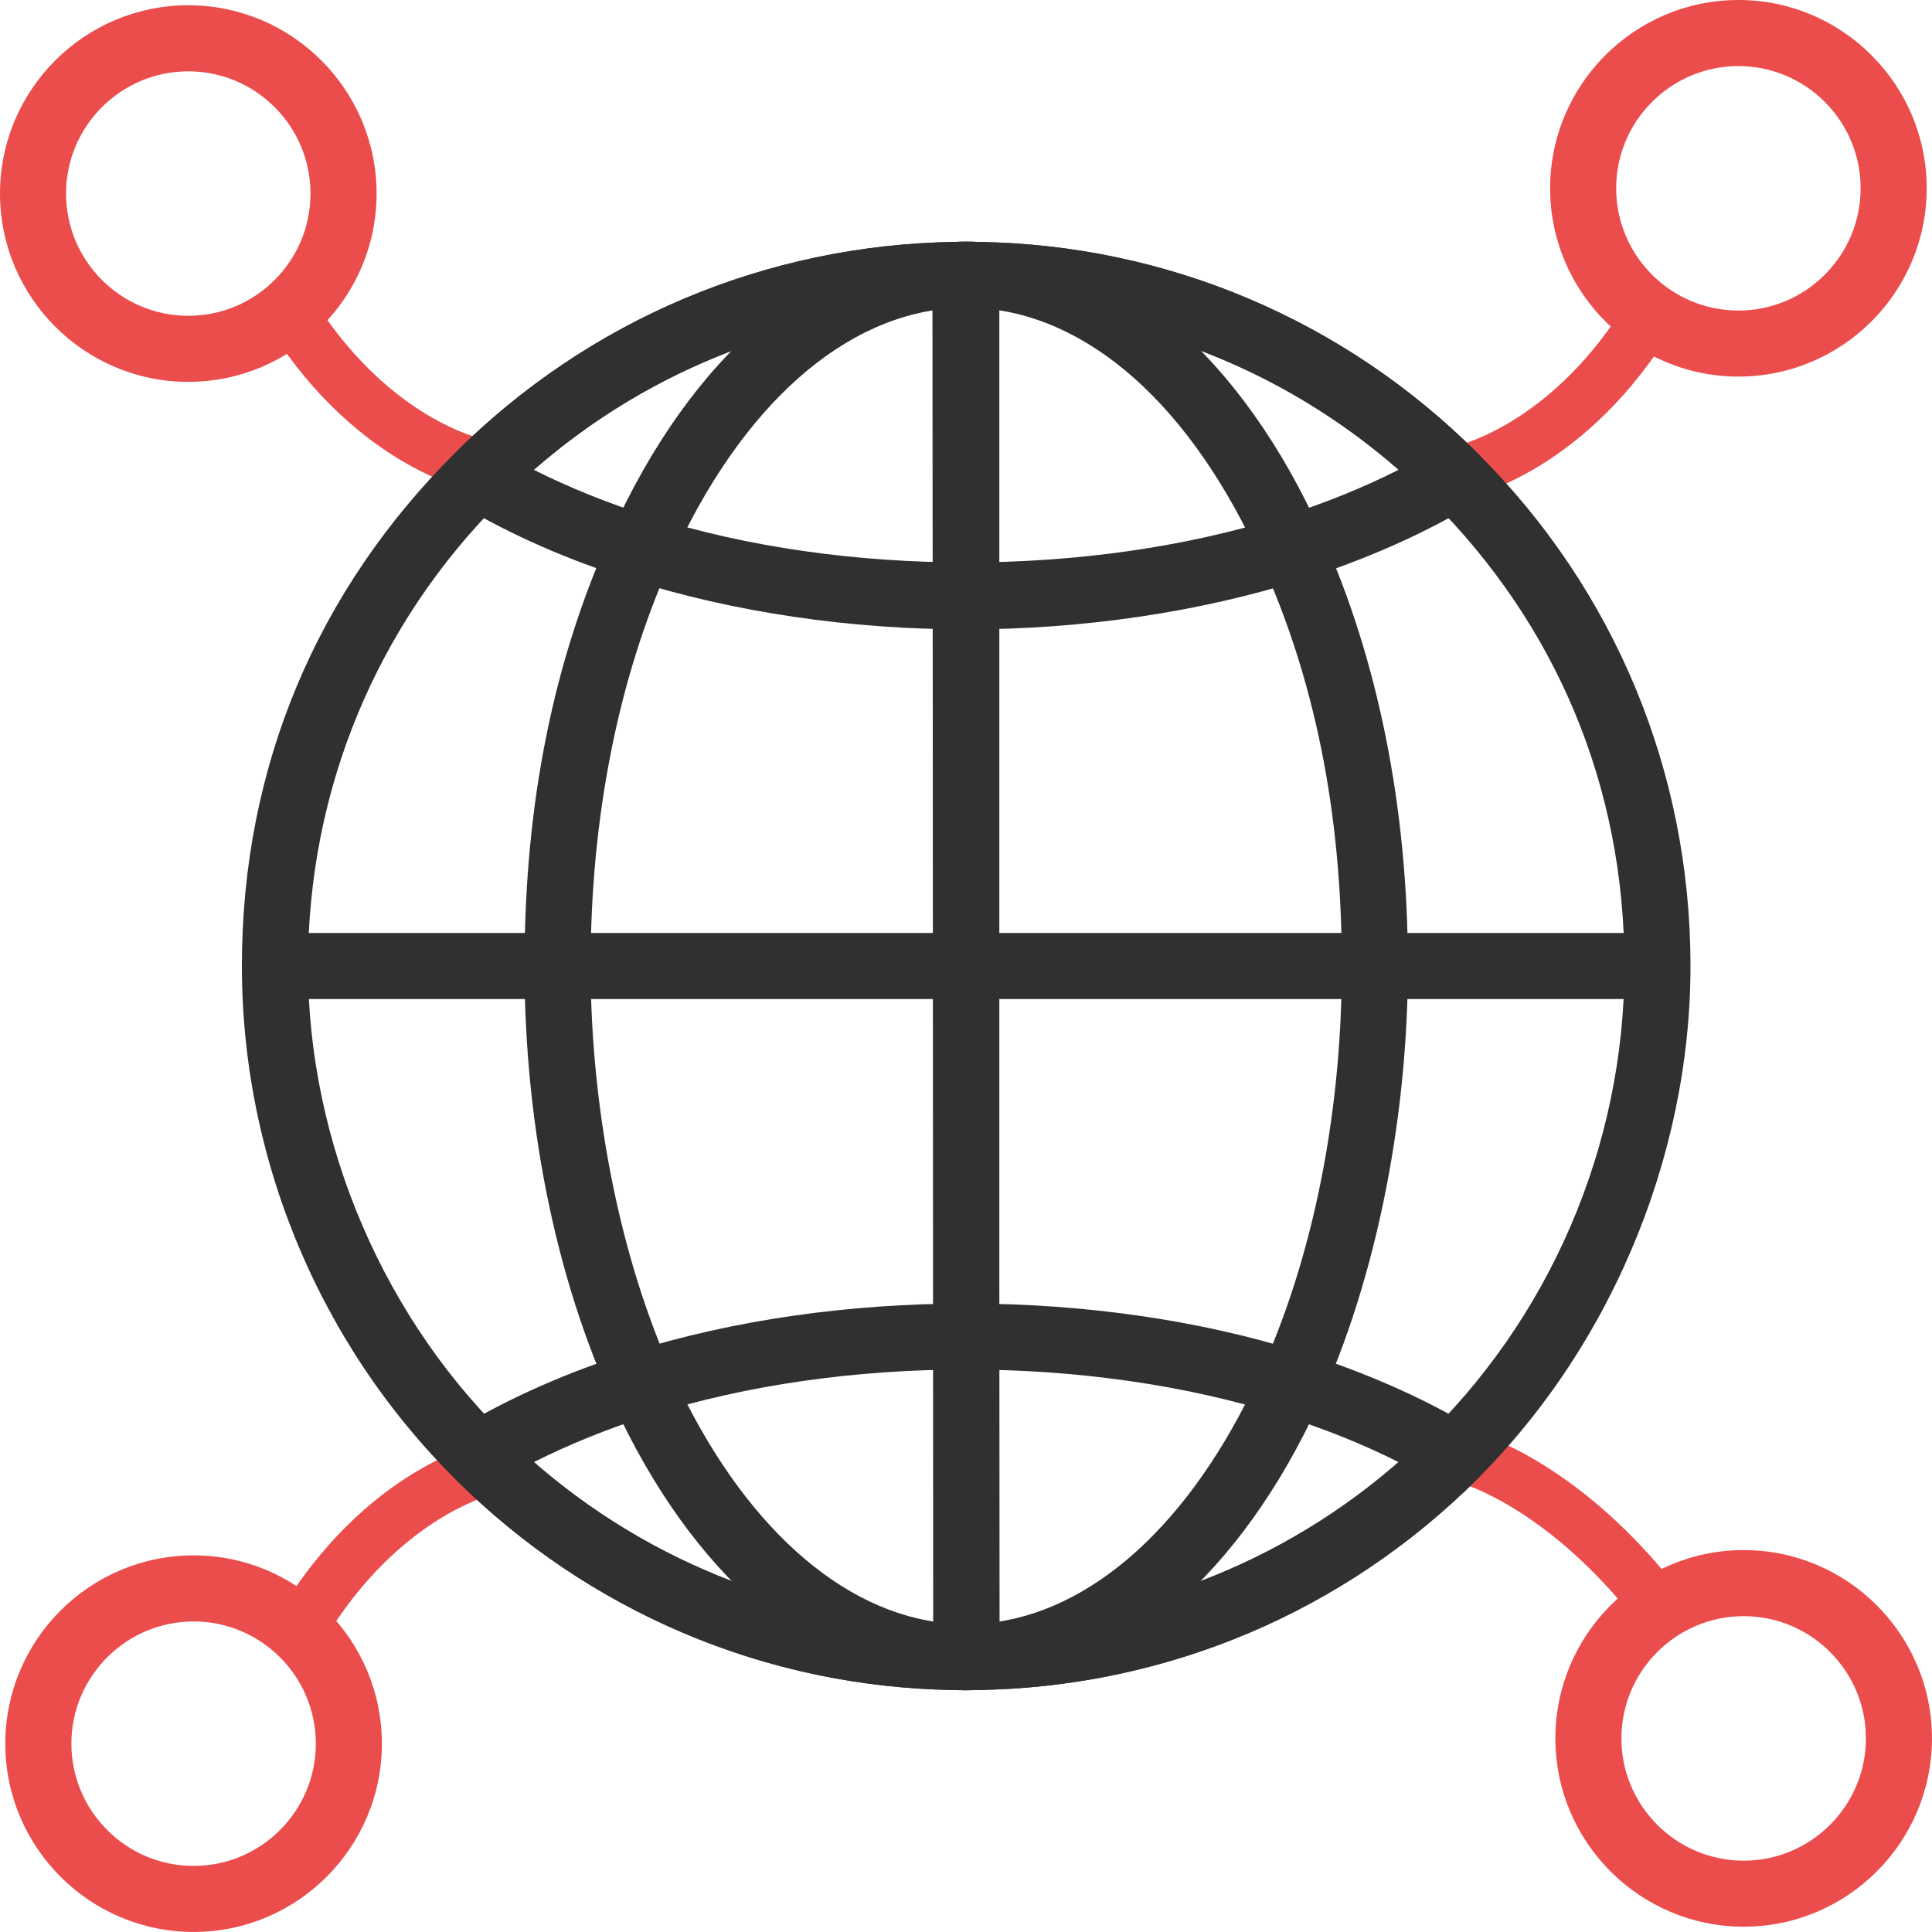 <?xml version="1.0" encoding="UTF-8"?><svg id="Capa_2" xmlns="http://www.w3.org/2000/svg" viewBox="0 0 477.74 477.73"><defs><style>.cls-1{fill:none;stroke:#eb4d4d;stroke-miterlimit:10;stroke-width:13px;}.cls-2{fill:#303030;}.cls-2,.cls-3{stroke-width:0px;}.cls-3{fill:#eb4d4d;}</style></defs><g id="Capa_1-2"><path class="cls-1" d="M119.22,115.24s-25.88-4.43-46.84-37.15"/><path class="cls-1" d="M359.88,117.04s25.88-4.43,46.84-37.15"/><path class="cls-1" d="M122.99,362.49s-25.88,4.43-46.84,37.15"/><path class="cls-1" d="M363.65,360.69s23.42,6.6,46.84,37.15"/><path class="cls-2" d="M238.94,417.95c-1,0-2,0-2.96-.05-44.42-.64-86.97-17.85-119.56-48.45-35.97-33.64-56.61-81.24-56.61-130.59s18.68-92.95,52.6-126.75c33.08-33.03,77.05-51.61,123.81-52.3,1.36-.07,3.78-.08,5.73.01,46.49.68,90.44,19.26,123.48,52.3,33.91,33.78,52.59,78.8,52.59,126.74s-20.62,96.88-56.56,130.59c-.17.15-.35.31-.53.45-32.49,30.31-74.82,47.35-119.28,48-.71.03-1.71.04-2.71.04ZM238.94,401.61c.73,0,1.5,0,2.23-.03,40.84-.6,79.48-16.24,109.06-44.04.16-.16.34-.31.52-.45,32.38-30.61,50.94-73.66,50.94-118.23s-16.98-84.47-47.79-115.18c-30.03-30.03-69.97-46.91-112.48-47.53-.99-.05-1.72-.05-2.47-.04-.75,0-1.48,0-2.18.03-42.79.64-82.75,17.52-112.81,47.54-30.82,30.72-47.8,71.62-47.8,115.18s18.75,88.09,51.44,118.66c29.62,27.82,68.29,43.45,108.87,44.04.97.04,1.72.03,2.48.04ZM355.86,363.5h.05-.05Z"/><path class="cls-2" d="M238.94,417.95c-1,0-2,0-2.96-.05-32.42-1.41-62.5-25.84-82.5-67.05-15.33-31.44-23.78-71.22-23.78-111.98s7.36-75.81,21.29-106.67c19.98-44.49,50.97-70.86,85-72.37,1.83-.08,4.02-.09,5.96,0,33.98,1.5,64.96,27.89,84.91,72.42,13.92,30.84,21.28,67.72,21.28,106.61s-8.45,80.56-23.8,112c-19.99,41.19-50.05,65.63-82.45,67.04-.95.04-1.95.04-2.95.04ZM238.94,401.61c.73,0,1.5,0,2.23-.03,26.23-1.14,51.19-22.23,68.49-57.87,14.28-29.27,22.14-66.5,22.14-104.85s-6.86-71.14-19.84-99.91c-17.35-38.71-43.14-61.59-70.79-62.81-.75-.05-1.49-.03-2.23-.04-.75,0-1.48,0-2.18.03-27.69,1.22-53.51,24.09-70.88,62.75-12.99,28.78-19.84,63.35-19.84,99.97s7.86,75.57,22.14,104.84c17.3,35.65,42.28,56.74,68.52,57.88.73.04,1.47.03,2.24.03Z"/><path class="cls-2" d="M238.94,155.63c-28.87,0-57.56-4.25-82.97-12.28-15.47-4.86-29.59-11.06-41.96-18.42-2.17-1.29-3.61-3.5-3.93-6.01-.31-2.5.55-5.01,2.33-6.79,33.08-33.04,77.05-51.61,123.81-52.3,1.36-.07,3.78-.08,5.73.01,46.49.68,90.44,19.26,123.48,52.3,1.78,1.78,2.64,4.29,2.33,6.79-.32,2.5-1.76,4.72-3.93,6-12.36,7.36-26.48,13.57-41.96,18.46-25.43,8.01-54.1,12.24-82.93,12.24ZM132,116.17c8.84,4.45,18.51,8.34,28.88,11.6,47.66,15.07,108.32,15.07,156.07.05,10.37-3.28,20.04-7.18,28.89-11.65-28.93-25.31-65.61-39.43-104.43-40-.99-.05-1.76-.05-2.47-.04-.75,0-1.48,0-2.18.03-39.07.58-75.79,14.7-104.76,40.02Z"/><path class="cls-2" d="M238.92,417.95c-1.02,0-2.04,0-3.01-.05-46.48-.68-90.44-19.26-123.48-52.3-1.78-1.78-2.64-4.29-2.33-6.79.31-2.5,1.76-4.72,3.93-6,12.36-7.35,26.48-13.56,41.97-18.46,50.88-16.02,115.1-16.02,165.89.04,15.48,4.87,29.61,11.07,41.96,18.42,2.17,1.29,3.62,3.5,3.93,6.01.31,2.5-.55,5.01-2.33,6.79-33.08,33.04-77.05,51.61-123.81,52.3-.68.04-1.7.04-2.72.04ZM238.92,401.61c.76,0,1.48.01,2.18-.03,39.07-.58,75.78-14.7,104.75-40.02-8.83-4.45-18.51-8.34-28.88-11.6-47.68-15.07-108.34-15.07-156.07-.05-10.37,3.28-20.05,7.19-28.9,11.64,28.94,25.31,65.62,39.43,104.43,40.01,1,.04,1.73.05,2.48.04Z"/><path class="cls-2" d="M238.94,417.95c-4.51,0-8.17-3.66-8.17-8.17V68.39c0-4.51,3.66-8.17,8.17-8.17s8.17,3.66,8.17,8.17v341.39c0,4.51-3.66,8.17-8.17,8.17Z"/><path class="cls-2" d="M405.74,247.04H67.98c-4.51,0-8.17-3.66-8.17-8.17s3.66-8.17,8.17-8.17h337.76c4.51,0,8.17,3.66,8.17,8.17s-3.66,8.17-8.17,8.17Z"/><path class="cls-2" d="M239,416c-4.51,0-8.16-3.65-8.17-8.16l-.26-336.51c0-4.51,3.65-8.17,8.16-8.17h0c4.51,0,8.16,3.65,8.17,8.16l.26,336.51c0,4.51-3.65,8.17-8.16,8.17h0Z"/><path class="cls-3" d="M429.87,93.12c-25.67,0-46.56-20.89-46.56-46.56S404.2,0,429.87,0s46.56,20.89,46.56,46.56-20.88,46.56-46.56,46.56ZM429.87,16.34c-16.66,0-30.23,13.56-30.23,30.22s13.56,30.23,30.23,30.23,30.22-13.56,30.22-30.23-13.56-30.22-30.22-30.22Z"/><path class="cls-3" d="M46.56,94.43C20.89,94.43,0,73.54,0,47.86S20.89,1.3,46.56,1.3s46.56,20.88,46.56,46.56-20.88,46.56-46.56,46.56ZM46.56,17.64c-16.67,0-30.23,13.56-30.23,30.22s13.56,30.23,30.23,30.23,30.22-13.56,30.22-30.23-13.56-30.22-30.22-30.22Z"/><path class="cls-3" d="M47.87,477.73c-25.67,0-46.56-20.89-46.56-46.56s20.88-46.56,46.56-46.56,46.56,20.88,46.56,46.56-20.89,46.56-46.56,46.56ZM47.87,400.95c-16.67,0-30.22,13.56-30.22,30.22s13.56,30.23,30.22,30.23,30.23-13.56,30.23-30.23-13.56-30.22-30.23-30.22Z"/><path class="cls-3" d="M431.17,476.43c-25.67,0-46.56-20.89-46.56-46.56s20.89-46.57,46.56-46.57,46.56,20.89,46.56,46.57-20.89,46.56-46.56,46.56ZM431.17,399.64c-16.66,0-30.23,13.56-30.23,30.23s13.56,30.23,30.23,30.23,30.23-13.56,30.23-30.23-13.56-30.23-30.23-30.23Z"/></g></svg>